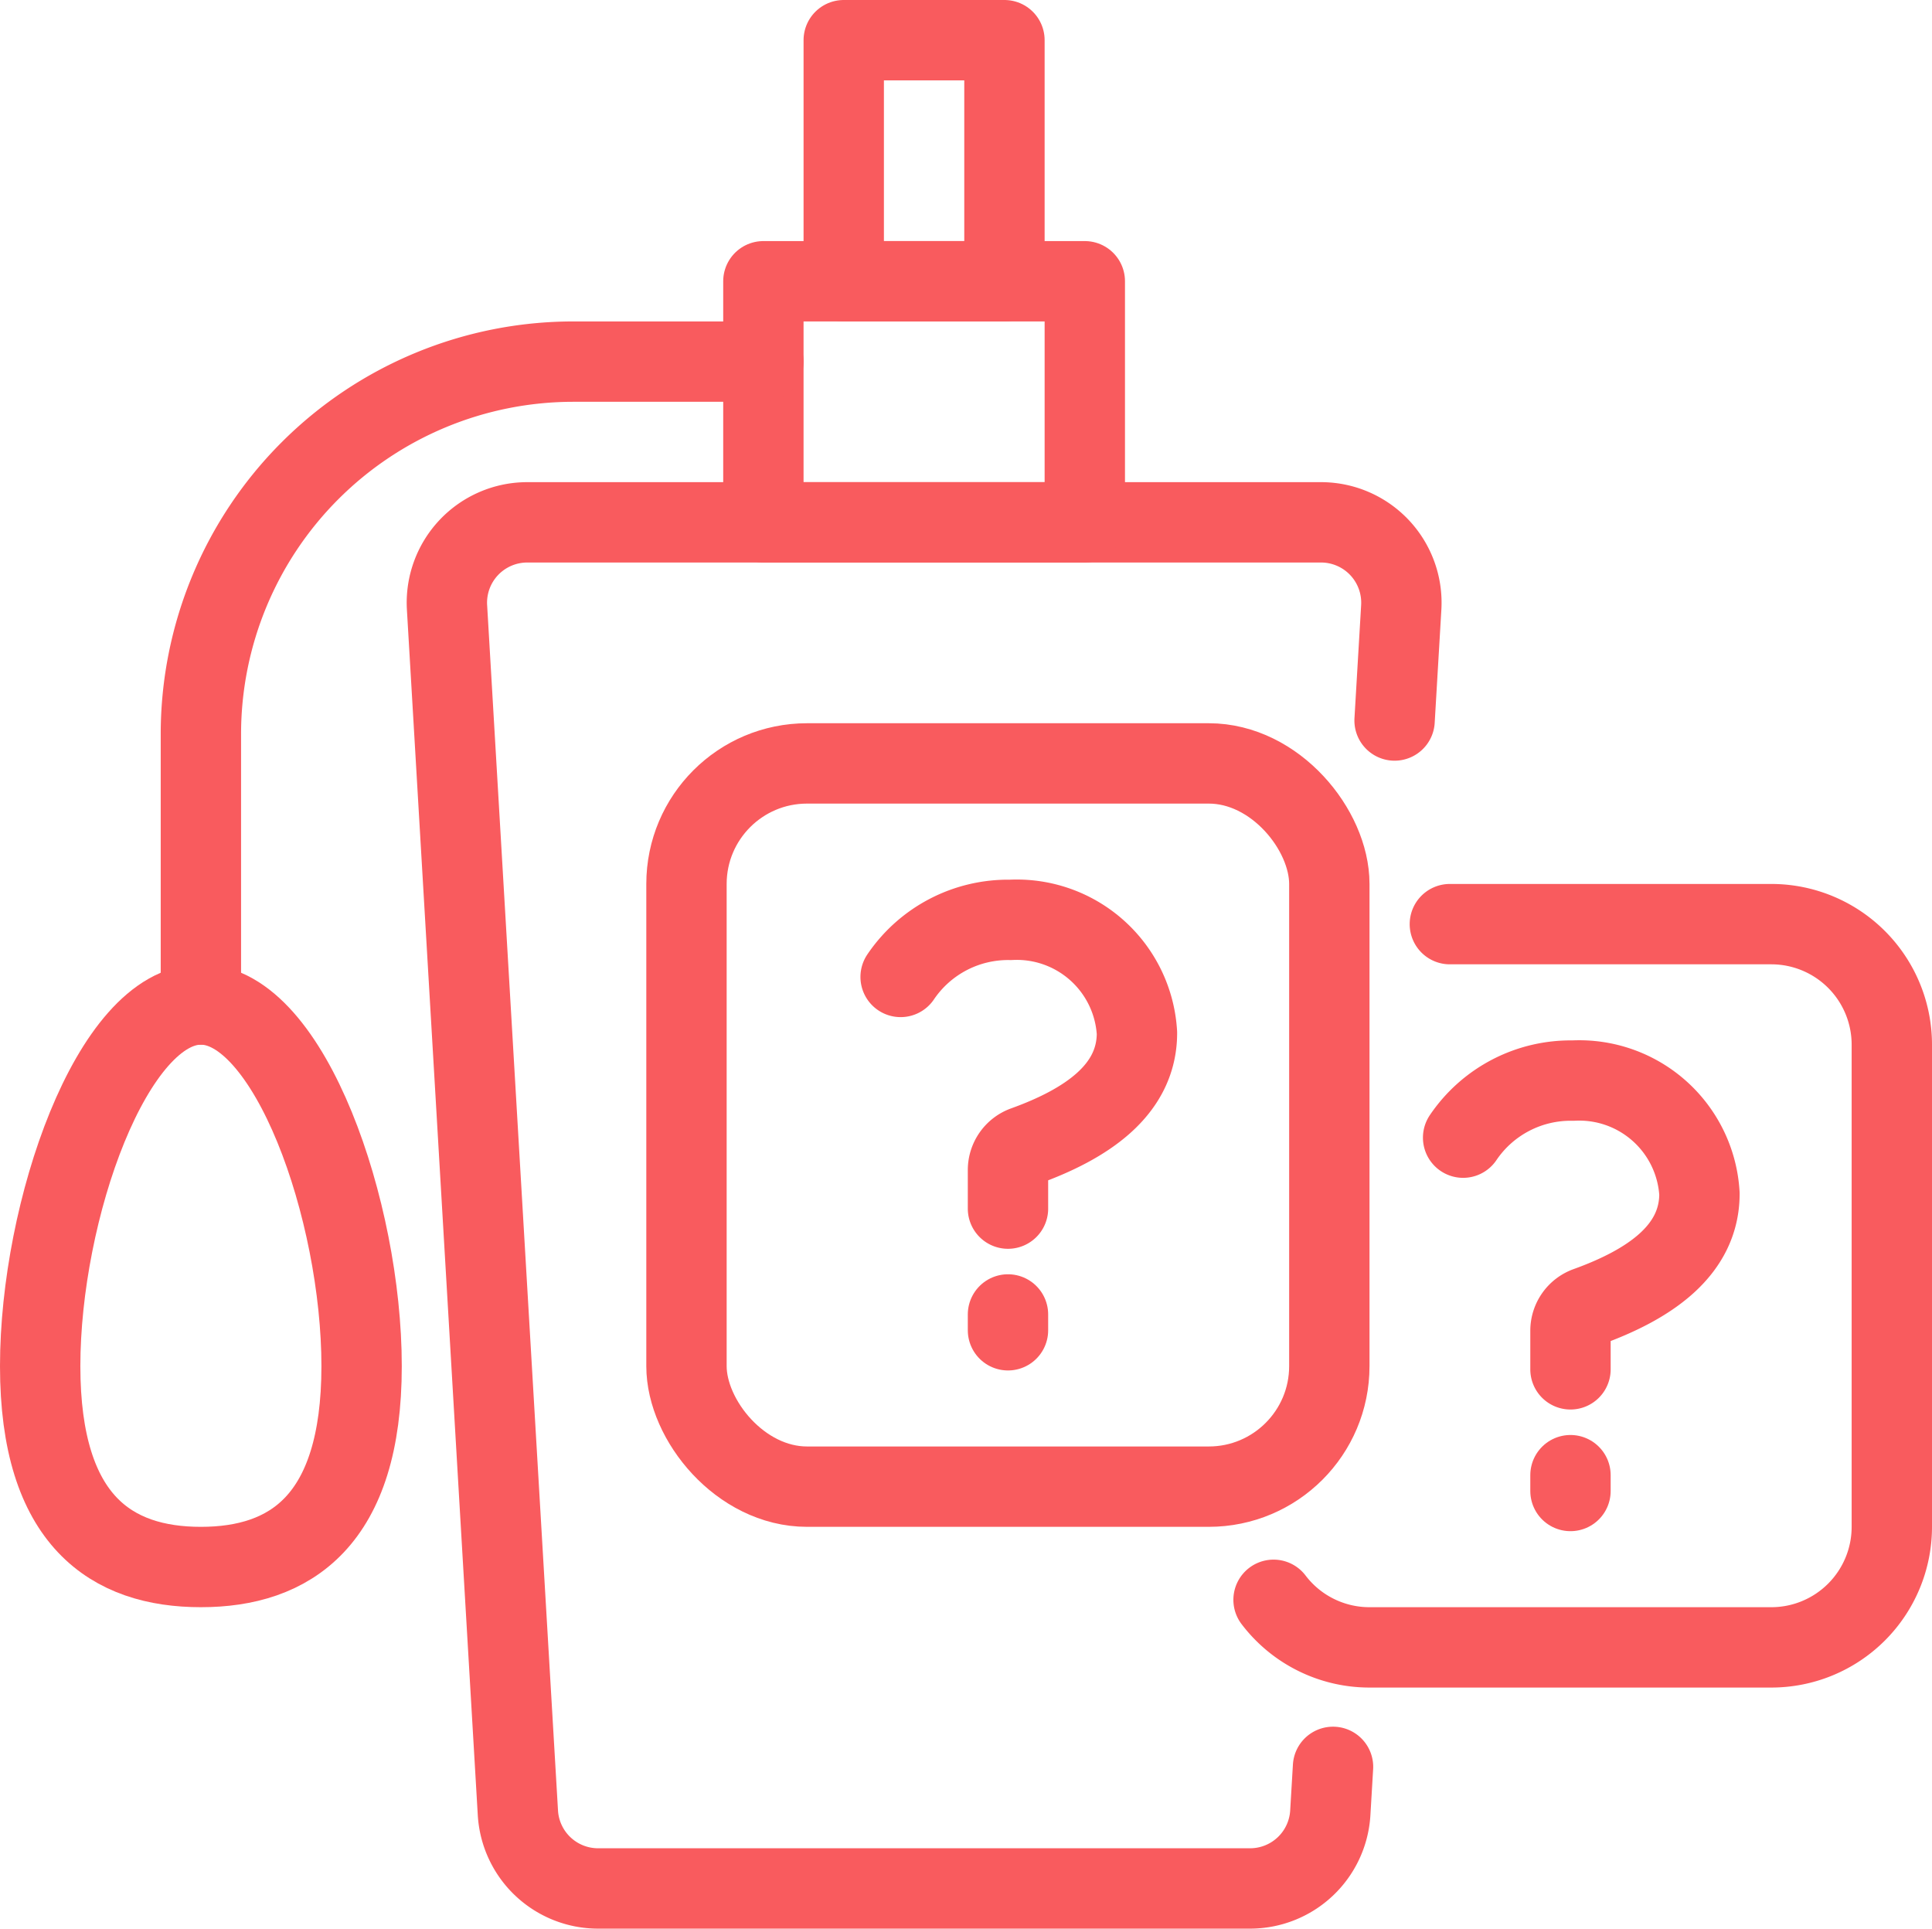 <svg xmlns="http://www.w3.org/2000/svg" viewBox="0 0 24.043 24">
  <g id="Layer_2" data-name="Layer 2">
    <g id="Layer_1-2" data-name="Layer 1">
      <g>
        <line x1="19.544" y1="18.554" x2="19.544" y2="18.357" fill="none" stroke="#f95b5e" stroke-linecap="round" stroke-linejoin="round"/>
        <path d="M19.544,17.04v-.481a.315.315,0,0,1,.209-.296c.762-.275,1.396-.695,1.396-1.408a1.498,1.498,0,0,0-1.574-1.408,1.614,1.614,0,0,0-1.367.71" fill="none" stroke="#f95b5e" stroke-linecap="round" stroke-linejoin="round"/>
        <line x1="12.544" y1="16.554" x2="12.544" y2="16.357" fill="none" stroke="#f95b5e" stroke-linecap="round" stroke-linejoin="round"/>
        <path d="M12.544,15.04v-.481a.315.315,0,0,1,.209-.296c.762-.275,1.396-.695,1.396-1.408a1.498,1.498,0,0,0-1.574-1.408,1.614,1.614,0,0,0-1.367.71" fill="none" stroke="#f95b5e" stroke-linecap="round" stroke-linejoin="round"/>
        <path d="M18.043,11.5h4a1.5,1.5,0,0,1,1.5,1.5v6a1.5,1.5,0,0,1-1.5,1.5h-5a1.498,1.498,0,0,1-1.194-.592" fill="none" stroke="#f95b5e" stroke-linecap="round" stroke-linejoin="round"/>
        <rect x="8.543" y="9.5" width="8" height="9" rx="1.5" fill="none" stroke="#f95b5e" stroke-linecap="round" stroke-linejoin="round"/>
        <path d="M16.589,21.987l-.034.572a1,1,0,0,1-.998.941H7.443a1,1,0,0,1-.998-.941l-.882-15A1,1,0,0,1,6.561,6.5h9.879a1,1,0,0,1,.998,1.059l-.083,1.407" fill="none" stroke="#f95b5e" stroke-linecap="round" stroke-linejoin="round"/>
        <rect x="9.5" y="3.5" width="4" height="3" fill="none" stroke="#f95b5e" stroke-linecap="round" stroke-linejoin="round"/>
        <rect x="10.5" y="0.5" width="2" height="3" fill="none" stroke="#f95b5e" stroke-linecap="round" stroke-linejoin="round"/>
        <path d="M9.5,4.5H7.136A4.636,4.636,0,0,0,2.5,9.136V12.5" fill="none" stroke="#f95b5e" stroke-linecap="round" stroke-linejoin="round"/>
        <path d="M4.5,17c0,1.933-.895,2.5-2,2.5s-2-.567-2-2.5.895-4.5,2-4.5S4.5,15.067,4.5,17Z" fill="none" stroke="#f95b5e" stroke-linecap="round" stroke-linejoin="round"/>
        <rect x="0.043" width="24" height="24" fill="none"/>
      </g>
    </g>
  </g>
</svg>
